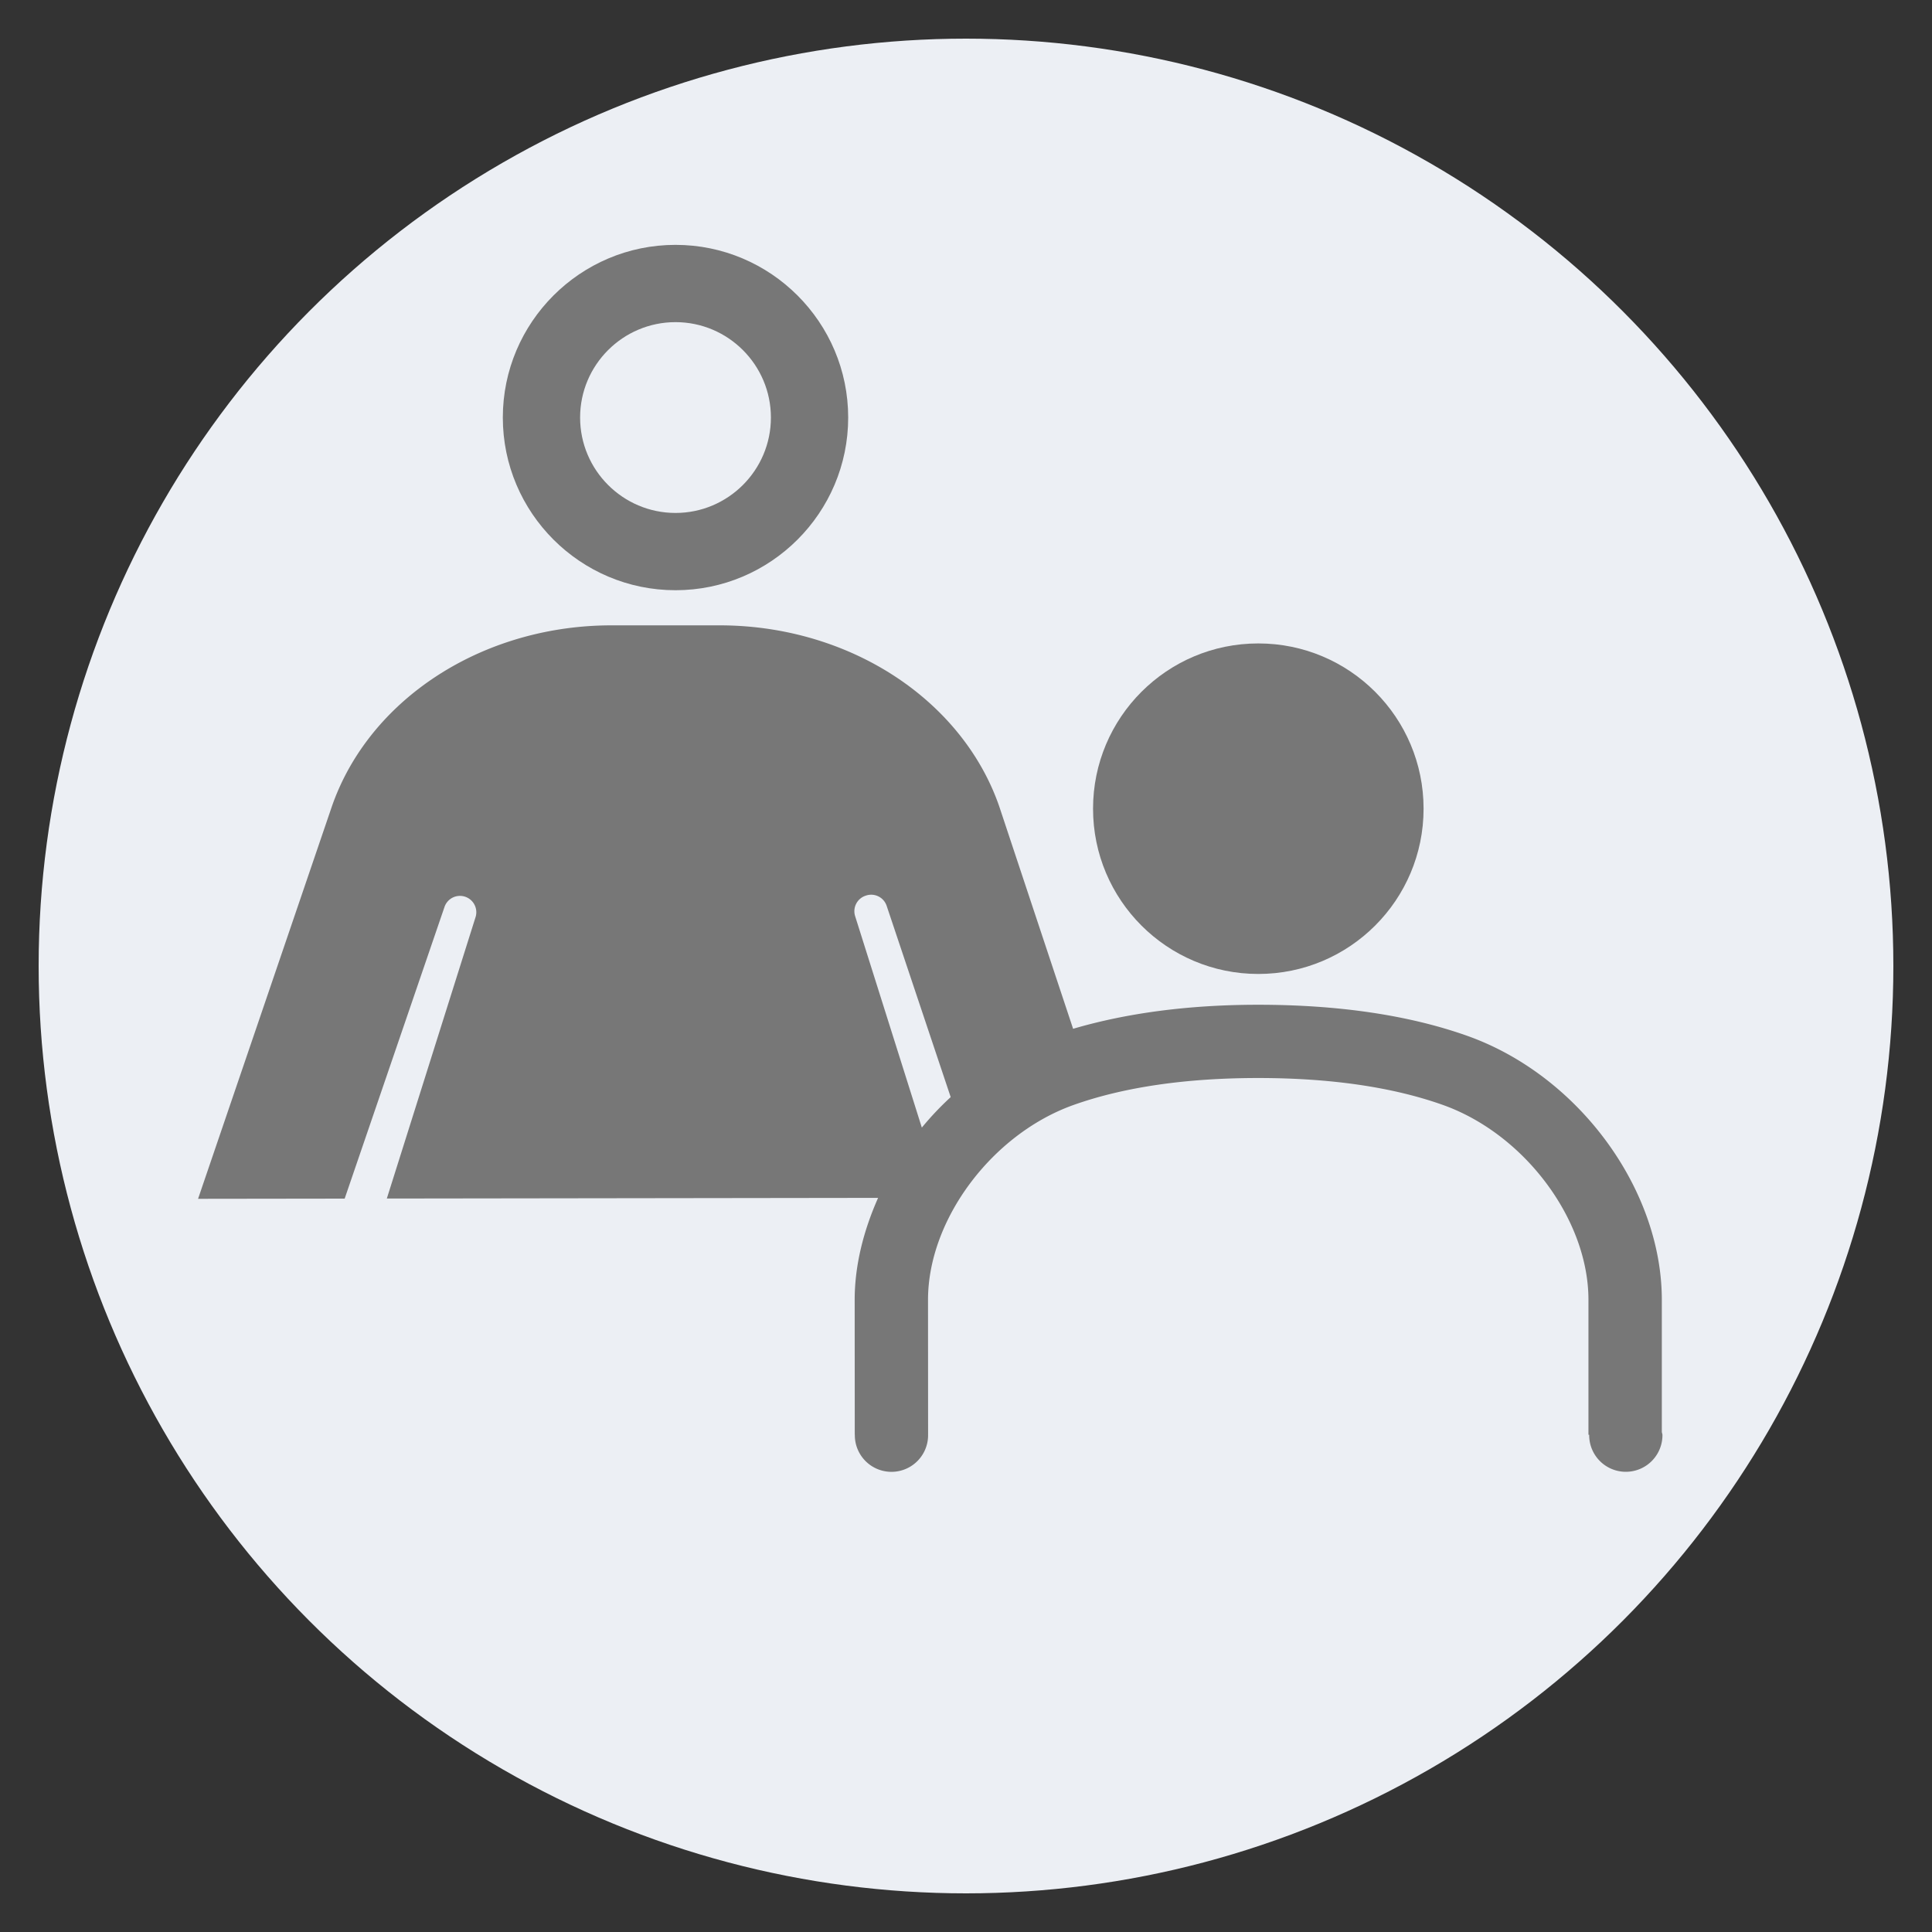 <svg width="50" height="50" xmlns="http://www.w3.org/2000/svg" preserveAspectRatio="xMinYMin meet" baseProfile="tiny">

 <rect width="100%" height="100%" fill="#333333" stroke="none"/>

 <g>
  <title>Layer 1</title>
  <g id="svg_1" xmlns="http://www.w3.org/2000/svg">
   <circle id="svg_2" r="24" cy="25" cx="25" fill="#ECEFF4"/>
   <path id="svg_3" d="m17.482,8.337c1.362,0 2.469,1.108 2.469,2.469s-1.108,2.469 -2.469,2.469s-2.469,-1.108 -2.469,-2.469s1.107,-2.469 2.469,-2.469m0,-2c-2.464,0 -4.469,2.005 -4.469,4.469s2.005,4.469 4.469,4.469c2.464,0 4.469,-2.005 4.469,-4.469s-2.005,-4.469 -4.469,-4.469z" fill="#777"/>
   <circle id="svg_4" r="4.277" cy="20.929" cx="32.565" fill="#777"/>
   <path id="svg_5" d="m43.008,37.058l0,-3.416c0,-2.875 -2.163,-5.812 -5.031,-6.833c-1.505,-0.535 -3.326,-0.806 -5.413,-0.806c-1.814,0 -3.412,0.217 -4.792,0.622l-1.912,-5.756c-0.407,-1.177 -1.189,-2.236 -2.258,-3.053c-1.378,-1.052 -3.145,-1.632 -4.974,-1.632l-2.807,0c-1.829,0 -3.596,0.58 -4.974,1.632c-1.07,0.817 -1.851,1.876 -2.261,3.063l-3.46,10.146l3.794,-0.005l2.587,-7.558a0.423,0.423 0 0 1 0.802,0.268l-2.298,7.288l12.714,-0.017c-0.376,0.848 -0.606,1.744 -0.606,2.64l0.002,3.492l0.004,0l-0.002,0.01a0.948,0.948 0 0 0 1.896,0l-0.002,-0.01l0.002,0l-0.002,-3.493c0,-2.076 1.656,-4.292 3.768,-5.044c1.301,-0.462 2.909,-0.697 4.777,-0.697c1.87,0 3.477,0.234 4.778,0.696c2.114,0.752 3.769,2.968 3.769,5.044l0,3.493l0.021,0l-0.002,0.01a0.948,0.948 0 0 0 1.896,0c0.002,-0.028 -0.013,-0.054 -0.016,-0.084zm-19.151,-7.876l-1.725,-5.468a0.423,0.423 0 0 1 0.257,-0.529l0.012,-0.004a0.422,0.422 0 0 1 0.547,0.266l1.656,4.946a7.841,7.841 0 0 0 -0.747,0.789z" fill="#777"/>
  </g>
 </g>
</svg>